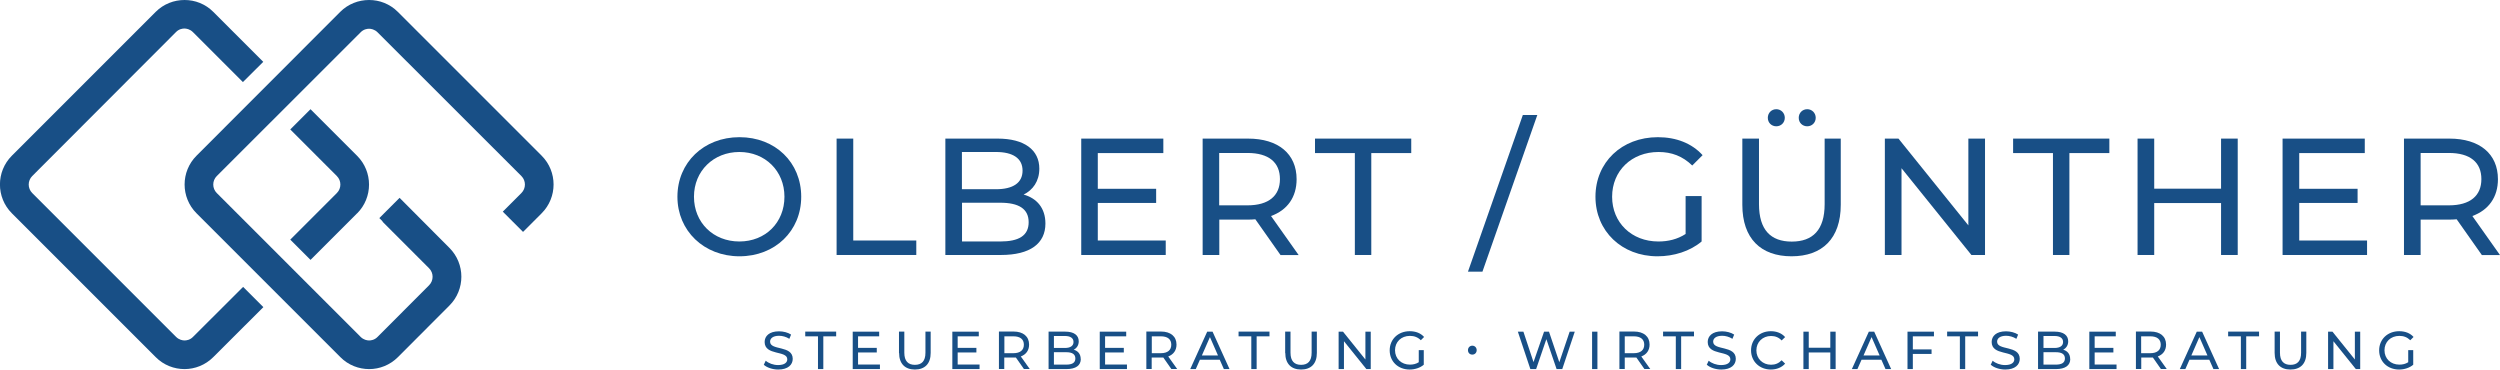 <?xml version="1.0" encoding="UTF-8"?><svg id="a" xmlns="http://www.w3.org/2000/svg" viewBox="0 0 229.62 33.94"><path d="M70.15,33.51l.18-.38c.26.23.69.4,1.13.4.59,0,.85-.23.85-.53,0-.84-2.08-.31-2.08-1.59,0-.53.41-.98,1.32-.98.4,0,.82.11,1.11.3l-.16.39c-.3-.19-.64-.28-.94-.28-.58,0-.83.25-.83.54,0,.84,2.08.31,2.08,1.58,0,.53-.42.98-1.33.98-.53,0-1.04-.18-1.32-.43Z" style="fill:#184f86;"/><path d="M75.14,30.89h-1.18v-.43h2.84v.43h-1.18v3.01h-.49v-3.01Z" style="fill:#184f86;"/><path d="M80.82,33.47v.43h-2.5v-3.44h2.43v.43h-1.94v1.06h1.72v.42h-1.72v1.11h2Z" style="fill:#184f86;"/><path d="M82.57,32.42v-1.96h.49v1.94c0,.76.35,1.11.97,1.11s.97-.34.97-1.11v-1.94h.48v1.96c0,1-.55,1.52-1.45,1.52s-1.45-.53-1.45-1.52Z" style="fill:#184f86;"/><path d="M89.97,33.47v.43h-2.5v-3.44h2.43v.43h-1.94v1.06h1.72v.42h-1.72v1.11h2Z" style="fill:#184f86;"/><path d="M94.05,33.9l-.74-1.06c-.07,0-.14,0-.22,0h-.85v1.05h-.49v-3.44h1.34c.89,0,1.43.45,1.43,1.2,0,.53-.28.91-.76,1.09l.82,1.15h-.54ZM94.04,31.66c0-.49-.33-.77-.96-.77h-.83v1.55h.83c.63,0,.96-.29.96-.78Z" style="fill:#184f86;"/><path d="M99.27,32.97c0,.59-.45.93-1.32.93h-1.64v-3.44h1.54c.79,0,1.23.33,1.23.89,0,.37-.19.63-.46.77.39.11.64.4.64.85ZM96.8,30.86v1.1h1.01c.5,0,.79-.19.79-.55s-.29-.55-.79-.55h-1.01ZM98.77,32.93c0-.4-.29-.58-.84-.58h-1.13v1.14h1.13c.55,0,.84-.17.84-.57Z" style="fill:#184f86;"/><path d="M103.51,33.47v.43h-2.5v-3.44h2.43v.43h-1.94v1.06h1.72v.42h-1.72v1.11h2Z" style="fill:#184f86;"/><path d="M107.59,33.9l-.74-1.06c-.07,0-.14,0-.22,0h-.85v1.05h-.49v-3.44h1.34c.89,0,1.43.45,1.43,1.2,0,.53-.28.91-.76,1.09l.82,1.15h-.54ZM107.58,31.66c0-.49-.33-.77-.96-.77h-.83v1.55h.83c.63,0,.96-.29.96-.78Z" style="fill:#184f86;"/><path d="M112.04,33.04h-1.83l-.38.86h-.51l1.56-3.44h.49l1.56,3.44h-.52l-.38-.86ZM111.87,32.65l-.74-1.69-.74,1.69h1.48Z" style="fill:#184f86;"/><path d="M114.94,30.89h-1.18v-.43h2.84v.43h-1.18v3.01h-.49v-3.01Z" style="fill:#184f86;"/><path d="M118.04,32.42v-1.96h.49v1.94c0,.76.35,1.11.97,1.11s.97-.34.97-1.11v-1.94h.48v1.96c0,1-.55,1.52-1.45,1.52s-1.45-.53-1.45-1.52Z" style="fill:#184f86;"/><path d="M125.9,30.46v3.44h-.4l-2.06-2.56v2.56h-.49v-3.44h.4l2.06,2.56v-2.56h.49Z" style="fill:#184f86;"/><path d="M130.3,32.16h.47v1.34c-.34.29-.82.44-1.3.44-1.06,0-1.83-.74-1.83-1.76s.78-1.76,1.84-1.76c.55,0,1.01.18,1.32.53l-.3.3c-.28-.28-.61-.4-1-.4-.8,0-1.37.55-1.37,1.32s.58,1.32,1.37,1.32c.29,0,.56-.06.81-.22v-1.12Z" style="fill:#184f86;"/><path d="M134.83,32.16c0-.24.18-.41.4-.41s.4.17.4.41-.17.41-.4.41-.4-.16-.4-.41Z" style="fill:#184f86;"/><path d="M144.64,30.46l-1.15,3.44h-.52l-.94-2.75-.94,2.75h-.53l-1.15-3.44h.51l.93,2.8.97-2.8h.45l.95,2.81.95-2.81h.47Z" style="fill:#184f86;"/><path d="M146.23,30.46h.49v3.44h-.49v-3.44Z" style="fill:#184f86;"/><path d="M151.04,33.9l-.74-1.06c-.07,0-.14,0-.22,0h-.85v1.05h-.49v-3.44h1.34c.89,0,1.43.45,1.43,1.2,0,.53-.28.91-.76,1.09l.82,1.15h-.54ZM151.02,31.66c0-.49-.33-.77-.96-.77h-.83v1.55h.83c.63,0,.96-.29.96-.78Z" style="fill:#184f86;"/><path d="M153.93,30.89h-1.18v-.43h2.84v.43h-1.18v3.01h-.49v-3.01Z" style="fill:#184f86;"/><path d="M156.76,33.51l.18-.38c.26.23.69.4,1.14.4.59,0,.85-.23.85-.53,0-.84-2.08-.31-2.08-1.59,0-.53.41-.98,1.32-.98.4,0,.82.11,1.11.3l-.16.39c-.3-.19-.64-.28-.94-.28-.58,0-.83.25-.83.54,0,.84,2.08.31,2.08,1.58,0,.53-.42.98-1.33.98-.53,0-1.04-.18-1.32-.43Z" style="fill:#184f86;"/><path d="M160.83,32.18c0-1.02.78-1.76,1.82-1.76.53,0,.99.18,1.31.54l-.32.31c-.26-.28-.59-.41-.97-.41-.78,0-1.35.56-1.35,1.32s.57,1.32,1.35,1.32c.38,0,.7-.13.97-.41l.32.31c-.31.35-.78.54-1.31.54-1.04,0-1.82-.74-1.82-1.76Z" style="fill:#184f86;"/><path d="M168.6,30.46v3.44h-.49v-1.53h-1.98v1.53h-.49v-3.44h.49v1.48h1.98v-1.48h.49Z" style="fill:#184f86;"/><path d="M172.81,33.04h-1.83l-.38.86h-.51l1.56-3.44h.49l1.56,3.44h-.52l-.38-.86ZM172.64,32.65l-.74-1.69-.74,1.69h1.48Z" style="fill:#184f86;"/><path d="M175.69,30.89v1.2h1.72v.42h-1.72v1.39h-.49v-3.44h2.43v.43h-1.94Z" style="fill:#184f86;"/><path d="M180.02,30.89h-1.18v-.43h2.84v.43h-1.18v3.01h-.49v-3.01Z" style="fill:#184f86;"/><path d="M182.84,33.51l.18-.38c.26.23.69.4,1.14.4.59,0,.85-.23.85-.53,0-.84-2.08-.31-2.08-1.59,0-.53.41-.98,1.32-.98.4,0,.82.11,1.11.3l-.16.39c-.3-.19-.64-.28-.94-.28-.58,0-.83.25-.83.54,0,.84,2.08.31,2.08,1.58,0,.53-.42.98-1.33.98-.53,0-1.04-.18-1.32-.43Z" style="fill:#184f86;"/><path d="M190.15,32.97c0,.59-.45.93-1.32.93h-1.64v-3.44h1.54c.79,0,1.23.33,1.23.89,0,.37-.19.63-.46.77.39.11.64.4.64.85ZM187.69,30.86v1.1h1.01c.5,0,.79-.19.79-.55s-.29-.55-.79-.55h-1.01ZM189.66,32.93c0-.4-.29-.58-.84-.58h-1.13v1.14h1.13c.54,0,.84-.17.84-.57Z" style="fill:#184f86;"/><path d="M194.4,33.47v.43h-2.5v-3.44h2.43v.43h-1.94v1.06h1.72v.42h-1.72v1.11h2Z" style="fill:#184f86;"/><path d="M198.48,33.9l-.74-1.06c-.07,0-.14,0-.22,0h-.85v1.05h-.49v-3.44h1.34c.89,0,1.43.45,1.43,1.2,0,.53-.28.91-.76,1.09l.82,1.15h-.54ZM198.46,31.66c0-.49-.33-.77-.96-.77h-.84v1.55h.84c.63,0,.96-.29.96-.78Z" style="fill:#184f86;"/><path d="M202.93,33.04h-1.83l-.38.86h-.51l1.56-3.44h.49l1.56,3.44h-.52l-.38-.86ZM202.75,32.65l-.74-1.69-.74,1.69h1.48Z" style="fill:#184f86;"/><path d="M205.83,30.89h-1.18v-.43h2.84v.43h-1.18v3.01h-.49v-3.01Z" style="fill:#184f86;"/><path d="M208.92,32.42v-1.96h.49v1.94c0,.76.35,1.11.97,1.11s.97-.34.97-1.11v-1.94h.48v1.96c0,1-.55,1.52-1.46,1.52s-1.45-.53-1.45-1.52Z" style="fill:#184f86;"/><path d="M216.78,30.46v3.44h-.4l-2.06-2.56v2.56h-.49v-3.44h.4l2.06,2.56v-2.56h.49Z" style="fill:#184f86;"/><path d="M221.18,32.16h.47v1.34c-.34.29-.82.44-1.3.44-1.06,0-1.83-.74-1.83-1.76s.78-1.76,1.84-1.76c.55,0,1.01.18,1.32.53l-.3.3c-.29-.28-.61-.4-1-.4-.8,0-1.37.55-1.37,1.32s.57,1.32,1.37,1.32c.29,0,.56-.06.81-.22v-1.12Z" style="fill:#184f86;"/><path d="M62.22,18.07c0-3.13,2.41-5.47,5.7-5.47s5.67,2.32,5.67,5.47-2.41,5.47-5.67,5.47-5.7-2.34-5.7-5.47ZM72.05,18.07c0-2.37-1.77-4.11-4.14-4.11s-4.17,1.74-4.17,4.11,1.77,4.11,4.17,4.11,4.14-1.74,4.14-4.11Z" style="fill:#184f86;"/><path d="M76.84,12.73h1.53v9.36h5.79v1.33h-7.32v-10.69Z" style="fill:#184f86;"/><path d="M96.02,20.53c0,1.83-1.39,2.89-4.09,2.89h-5.1v-10.69h4.8c2.46,0,3.83,1.04,3.83,2.76,0,1.16-.6,1.97-1.44,2.38,1.21.34,2,1.24,2,2.66ZM88.35,13.96v3.42h3.13c1.56,0,2.44-.58,2.44-1.71s-.89-1.71-2.44-1.71h-3.13ZM94.48,20.41c0-1.24-.92-1.79-2.61-1.79h-3.51v3.56h3.51c1.7,0,2.61-.53,2.61-1.77Z" style="fill:#184f86;"/><path d="M107.07,22.09v1.33h-7.76v-10.69h7.54v1.33h-6.02v3.28h5.36v1.3h-5.36v3.45h6.23Z" style="fill:#184f86;"/><path d="M117.61,23.42l-2.31-3.28c-.21.02-.44.03-.67.03h-2.64v3.25h-1.53v-10.69h4.17c2.78,0,4.46,1.4,4.46,3.73,0,1.65-.85,2.84-2.35,3.38l2.54,3.59h-1.67ZM117.56,16.45c0-1.53-1.02-2.4-2.98-2.4h-2.6v4.81h2.6c1.96,0,2.98-.89,2.98-2.41Z" style="fill:#184f86;"/><path d="M124.45,14.06h-3.67v-1.33h8.84v1.33h-3.67v9.36h-1.51v-9.36Z" style="fill:#184f86;"/><path d="M139.87,10.56h1.33l-5.04,14.39h-1.33l5.04-14.39Z" style="fill:#184f86;"/><path d="M154.82,18.01h1.47v4.17c-1.07.9-2.55,1.36-4.05,1.36-3.28,0-5.7-2.31-5.7-5.47s2.41-5.47,5.73-5.47c1.7,0,3.13.57,4.11,1.65l-.95.95c-.89-.86-1.89-1.24-3.1-1.24-2.47,0-4.26,1.73-4.26,4.11s1.79,4.11,4.25,4.11c.9,0,1.74-.2,2.5-.69v-3.48Z" style="fill:#184f86;"/><path d="M160.03,18.81v-6.08h1.53v6.02c0,2.37,1.08,3.44,3.01,3.44s3.02-1.07,3.02-3.44v-6.02h1.48v6.08c0,3.1-1.7,4.73-4.52,4.73s-4.52-1.63-4.52-4.73ZM162.37,10.82c0-.46.35-.79.78-.79s.78.34.78.79-.35.78-.78.78-.78-.32-.78-.78ZM165.21,10.82c0-.46.35-.79.78-.79s.78.34.78.79-.35.78-.78.78-.78-.32-.78-.78Z" style="fill:#184f86;"/><path d="M182.32,12.73v10.69h-1.25l-6.42-7.97v7.97h-1.53v-10.69h1.25l6.42,7.97v-7.97h1.53Z" style="fill:#184f86;"/><path d="M188.57,14.06h-3.67v-1.33h8.84v1.33h-3.67v9.36h-1.51v-9.36Z" style="fill:#184f86;"/><path d="M205.53,12.73v10.69h-1.53v-4.77h-6.14v4.77h-1.53v-10.69h1.53v4.6h6.14v-4.6h1.53Z" style="fill:#184f86;"/><path d="M217.41,22.09v1.33h-7.76v-10.69h7.55v1.33h-6.02v3.28h5.36v1.3h-5.36v3.45h6.23Z" style="fill:#184f86;"/><path d="M227.95,23.42l-2.31-3.28c-.21.02-.44.03-.67.03h-2.64v3.25h-1.53v-10.69h4.17c2.78,0,4.46,1.4,4.46,3.73,0,1.65-.86,2.84-2.35,3.38l2.54,3.59h-1.67ZM227.91,16.45c0-1.53-1.02-2.4-2.98-2.4h-2.6v4.81h2.6c1.96,0,2.98-.89,2.98-2.41Z" style="fill:#184f86;"/><path d="M32.8,19.59l-4.28,4.28-1.86-1.86,4.28-4.28c.43-.43.43-1.13,0-1.56l-4.28-4.28,1.86-1.86,4.28,4.28c1.46,1.46,1.46,3.83,0,5.29h0Z" style="fill:#184f86;"/><path d="M24.19,28.21l-4.6,4.59c-.73.73-1.69,1.1-2.64,1.1s-1.92-.36-2.65-1.1L1.09,19.59c-1.46-1.46-1.46-3.83,0-5.29L14.3,1.09C15.03.36,15.99,0,16.95,0s1.91.36,2.64,1.09l4.59,4.59-1.87,1.86-4.59-4.59c-.28-.28-.61-.33-.78-.33s-.5.04-.78.33L2.96,16.17c-.43.43-.43,1.13,0,1.56l13.21,13.21c.28.28.61.33.78.33s.5-.04.78-.33l4.6-4.59,1.86,1.86h0Z" style="fill:#184f86;"/><path d="M49.75,19.59l-1.71,1.71-1.86-1.86,1.71-1.71c.43-.43.43-1.13,0-1.56l-13.21-13.2c-.28-.28-.61-.33-.78-.33s-.5.04-.78.33l-13.21,13.2c-.43.43-.43,1.13,0,1.56l3.3,3.3,2.22,2.22,7.69,7.69c.28.28.61.33.78.33s.5-.04.78-.33l4.73-4.74c.43-.43.43-1.13,0-1.56l-4.28-4.28.02-.02c-.11-.11-.22-.22-.31-.31l1.86-1.86,4.58,4.6c1.46,1.46,1.46,3.83,0,5.29l-4.73,4.74c-.73.73-1.69,1.1-2.64,1.1s-1.92-.36-2.65-1.1l-13.21-13.21c-1.46-1.46-1.46-3.83,0-5.29L31.25,1.09c.73-.73,1.69-1.09,2.65-1.09s1.91.36,2.64,1.09l13.21,13.21c1.46,1.46,1.46,3.83,0,5.29h0Z" style="fill:#184f86;"/></svg>